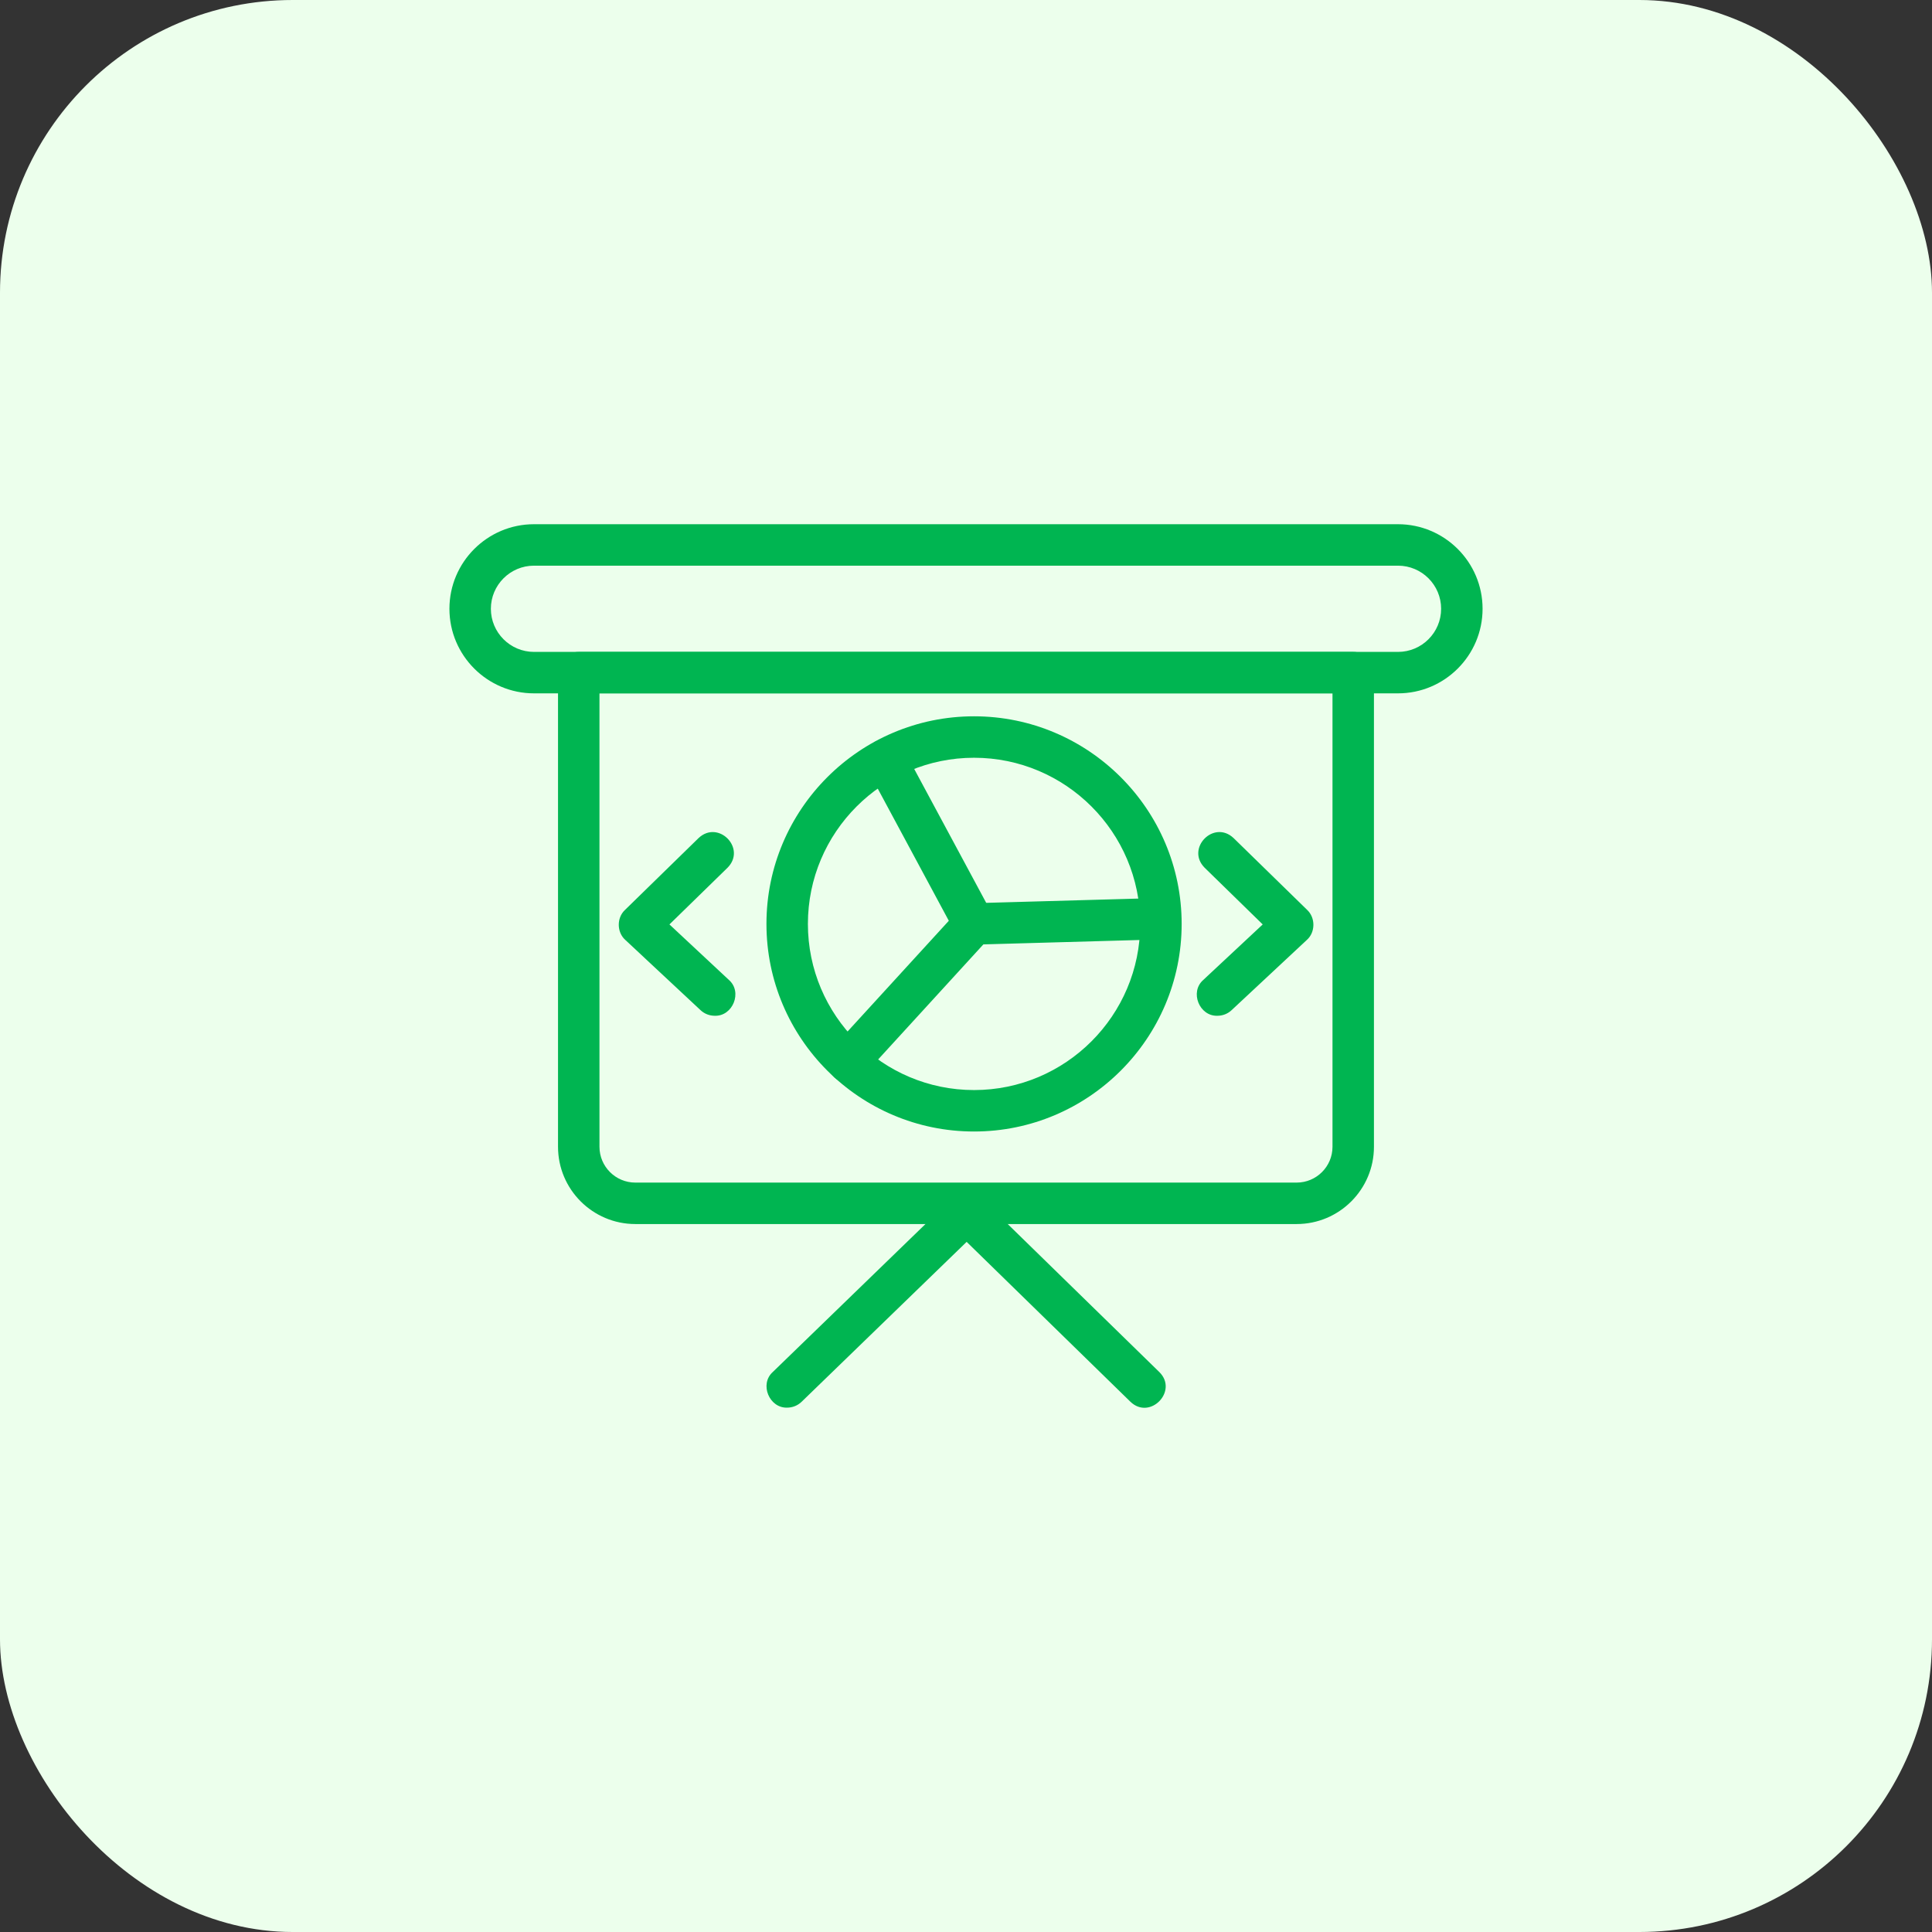 <?xml version="1.0" encoding="UTF-8"?>
<svg xmlns="http://www.w3.org/2000/svg" width="66" height="66" viewBox="0 0 66 66" fill="none">
  <rect x="0" y="0" width="66" height="66" fill="#333333" stroke="none"/>
  <rect width="66" height="66" rx="10" fill="#ECFFEC"></rect>
  <path d="M47.758 23.686H18.242C16.649 23.686 15.353 22.39 15.353 20.797C15.353 19.204 16.649 17.908 18.242 17.908H47.758C49.351 17.908 50.647 19.204 50.647 20.797C50.647 22.39 49.351 23.686 47.758 23.686ZM18.242 19.324C17.43 19.324 16.769 19.985 16.769 20.797C16.769 21.609 17.43 22.27 18.242 22.27H47.758C48.571 22.27 49.231 21.609 49.231 20.797C49.231 19.985 48.571 19.324 47.758 19.324H18.242Z" fill="#00B551"></path>
  <path d="M44.296 41.815H21.703C20.247 41.815 19.063 40.631 19.063 39.176V22.978C19.063 22.587 19.38 22.27 19.771 22.27H46.228C46.619 22.27 46.936 22.587 46.936 22.978V39.176C46.936 40.631 45.752 41.815 44.296 41.815ZM20.479 23.686V39.176C20.479 39.85 21.028 40.399 21.703 40.399H44.296C44.971 40.399 45.52 39.85 45.52 39.176V23.686H20.479Z" fill="#00B551"></path>
  <path d="M26.891 48.087C26.283 48.108 25.935 47.288 26.399 46.87L32.531 40.928C32.806 40.661 33.243 40.662 33.518 40.93L39.605 46.872C40.262 47.52 39.284 48.53 38.616 47.885L33.022 42.424L27.384 47.887C27.246 48.02 27.068 48.087 26.891 48.087Z" fill="#00B551"></path>
  <path d="M24.416 34.7C24.243 34.7 24.069 34.637 23.933 34.51L21.361 32.109C21.069 31.847 21.063 31.354 21.35 31.085L23.864 28.63C24.54 27.993 25.509 28.981 24.854 29.643L22.869 31.58L24.899 33.475C25.374 33.887 25.033 34.723 24.416 34.7Z" fill="#00B551"></path>
  <path d="M41.59 34.7C40.973 34.723 40.632 33.888 41.107 33.475L43.136 31.58L41.152 29.643C40.498 28.984 41.464 27.991 42.141 28.63L44.656 31.085C44.942 31.354 44.938 31.848 44.644 32.109L42.072 34.51C41.936 34.637 41.763 34.7 41.59 34.7Z" fill="#00B551"></path>
  <path d="M33.275 38.654C29.364 38.654 26.183 35.473 26.183 31.562C26.183 27.652 29.364 24.47 33.275 24.47C37.185 24.47 40.367 27.652 40.367 31.562C40.367 35.473 37.185 38.654 33.275 38.654ZM33.275 25.886C30.145 25.886 27.599 28.432 27.599 31.562C27.599 34.692 30.145 37.238 33.275 37.238C36.404 37.238 38.951 34.692 38.951 31.562C38.951 28.432 36.404 25.886 33.275 25.886Z" fill="#00B551"></path>
  <path d="M28.966 36.981C28.375 37.001 28.022 36.225 28.444 35.795L32.413 31.455L29.627 26.274C29.2 25.45 30.419 24.789 30.873 25.604L33.897 31.227C34.04 31.492 33.999 31.818 33.796 32.04L29.488 36.751C29.349 36.904 29.158 36.981 28.966 36.981Z" fill="#00B551"></path>
  <path d="M33.275 32.27C32.893 32.27 32.578 31.966 32.567 31.582C32.556 31.192 32.864 30.866 33.255 30.855L39.589 30.677C39.994 30.661 40.305 30.974 40.317 31.365C40.328 31.755 40.02 32.081 39.629 32.092L33.295 32.27C33.288 32.27 33.281 32.27 33.275 32.27Z" fill="#00B551"></path>
</svg>
